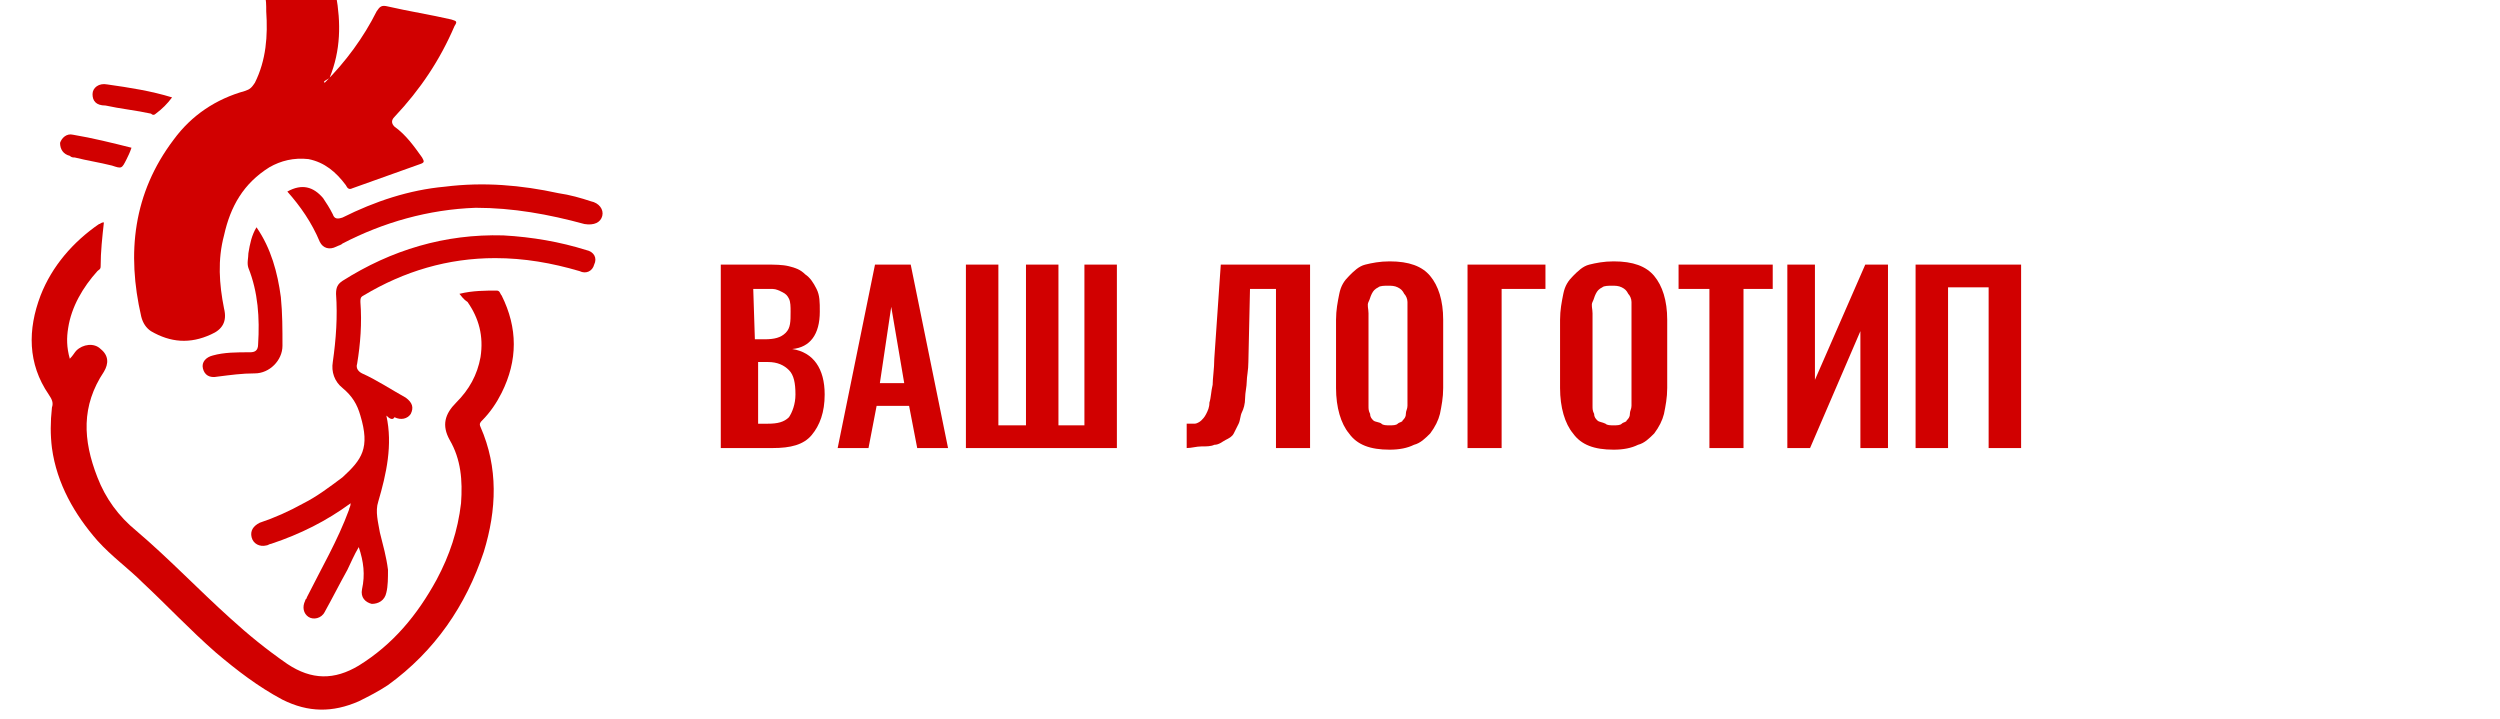 <?xml version="1.0" encoding="utf-8"?>
<!-- Generator: Adobe Illustrator 25.2.3, SVG Export Plug-In . SVG Version: 6.00 Build 0)  -->
<svg version="1.1" id="Слой_1" xmlns="http://www.w3.org/2000/svg" xmlns:xlink="http://www.w3.org/1999/xlink" x="0px" y="0px"
	 viewBox="0 0 154 44.3" style="enable-background:new 0 0 154 44.3;" xml:space="preserve">
<style type="text/css">
	.st0{fill:#D10000;}
</style>
<g>
	<path class="st0" d="M44.4,27.6V16.3h2.8c0.5,0,1,0,1.4,0.1s0.7,0.2,1,0.5c0.3,0.2,0.5,0.5,0.7,0.9s0.2,0.8,0.2,1.4
		c0,1.4-0.6,2.2-1.7,2.3c1.3,0.2,2,1.2,2,2.8c0,1.1-0.3,1.9-0.8,2.5s-1.3,0.8-2.4,0.8C47.6,27.6,44.4,27.6,44.4,27.6z M46.5,20.9
		h0.6c0.6,0,1-0.1,1.3-0.4s0.3-0.7,0.3-1.3c0-0.3,0-0.6-0.1-0.8c-0.1-0.2-0.2-0.3-0.4-0.4s-0.4-0.2-0.6-0.2s-0.5,0-0.9,0h-0.3
		L46.5,20.9L46.5,20.9z M46.5,26.1h0.8c0.6,0,1-0.1,1.3-0.4c0.2-0.3,0.4-0.8,0.4-1.4c0-0.7-0.1-1.2-0.4-1.5s-0.7-0.5-1.3-0.5h-0.6
		v3.8H46.5z"/>
	<path class="st0" d="M51.6,27.6l2.3-11.3h2.2l2.3,11.3h-1.9L56,25h-2l-0.5,2.6H51.6z M54.2,23.6h1.5l-0.8-4.7L54.2,23.6z"/>
	<path class="st0" d="M59.5,27.6V16.3h2v9.9h1.7v-9.9h2v9.9h1.6v-9.9h2v11.3C68.8,27.6,59.5,27.6,59.5,27.6z"/>
	<path class="st0" d="M73.1,27.6v-1.5c0.2,0,0.4,0,0.5,0s0.3-0.1,0.4-0.2s0.2-0.2,0.3-0.4c0.1-0.2,0.2-0.4,0.2-0.7
		c0.1-0.3,0.1-0.7,0.2-1.1c0-0.4,0.1-1,0.1-1.6l0.4-5.8h5.5v11.3h-2.1v-9.8H77l-0.1,4.5c0,0.5-0.1,0.9-0.1,1.2c0,0.3-0.1,0.7-0.1,1
		c0,0.4-0.1,0.7-0.2,0.9c-0.1,0.2-0.1,0.5-0.2,0.7s-0.2,0.4-0.3,0.6c-0.1,0.2-0.3,0.3-0.5,0.4s-0.4,0.3-0.7,0.3
		c-0.2,0.1-0.5,0.1-0.8,0.1S73.4,27.6,73.1,27.6z"/>
	<path class="st0" d="M85.6,27.7c-1.2,0-2-0.3-2.5-1c-0.5-0.6-0.8-1.6-0.8-2.8v-4.2c0-0.6,0.1-1.1,0.2-1.6s0.3-0.8,0.6-1.1
		c0.3-0.3,0.6-0.6,1-0.7s0.9-0.2,1.5-0.2c1.2,0,2,0.3,2.5,0.9s0.8,1.5,0.8,2.7v4.2c0,0.6-0.1,1.1-0.2,1.6c-0.1,0.4-0.3,0.8-0.6,1.2
		c-0.3,0.3-0.6,0.6-1,0.7C86.7,27.6,86.2,27.7,85.6,27.7z M85.1,26.1c0.1,0.1,0.3,0.1,0.5,0.1s0.4,0,0.5-0.1s0.3-0.1,0.3-0.2
		c0.1-0.1,0.2-0.2,0.2-0.4c0-0.2,0.1-0.3,0.1-0.5s0-0.3,0-0.6v-5.1c0-0.3,0-0.5,0-0.7s-0.1-0.4-0.2-0.5c-0.1-0.2-0.2-0.3-0.4-0.4
		s-0.4-0.1-0.6-0.1s-0.5,0-0.6,0.1c-0.2,0.1-0.3,0.2-0.4,0.4s-0.1,0.3-0.2,0.5s0,0.4,0,0.7v5.1c0,0.2,0,0.4,0,0.6s0,0.3,0.1,0.5
		c0,0.2,0.1,0.3,0.2,0.4S85,26,85.1,26.1z"/>
	<path class="st0" d="M90.4,27.6V16.3h4.8v1.5h-2.7v9.8C92.5,27.6,90.4,27.6,90.4,27.6z"/>
	<path class="st0" d="M99.4,27.7c-1.2,0-2-0.3-2.5-1c-0.5-0.6-0.8-1.6-0.8-2.8v-4.2c0-0.6,0.1-1.1,0.2-1.6s0.3-0.8,0.6-1.1
		c0.3-0.3,0.6-0.6,1-0.7s0.9-0.2,1.5-0.2c1.2,0,2,0.3,2.5,0.9s0.8,1.5,0.8,2.7v4.2c0,0.6-0.1,1.1-0.2,1.6c-0.1,0.4-0.3,0.8-0.6,1.2
		c-0.3,0.3-0.6,0.6-1,0.7C100.5,27.6,100,27.7,99.4,27.7z M98.9,26.1c0.1,0.1,0.3,0.1,0.5,0.1s0.4,0,0.5-0.1s0.3-0.1,0.3-0.2
		c0.1-0.1,0.2-0.2,0.2-0.4c0-0.2,0.1-0.3,0.1-0.5s0-0.3,0-0.6v-5.1c0-0.3,0-0.5,0-0.7s-0.1-0.4-0.2-0.5c-0.1-0.2-0.2-0.3-0.4-0.4
		s-0.4-0.1-0.6-0.1s-0.5,0-0.6,0.1c-0.2,0.1-0.3,0.2-0.4,0.4s-0.1,0.3-0.2,0.5s0,0.4,0,0.7v5.1c0,0.2,0,0.4,0,0.6s0,0.3,0.1,0.5
		c0,0.2,0.1,0.3,0.2,0.4S98.7,26,98.9,26.1z"/>
	<path class="st0" d="M105.3,27.6v-9.8h-1.9v-1.5h5.8v1.5h-1.8v9.8C107.4,27.6,105.3,27.6,105.3,27.6z"/>
	<path class="st0" d="M110.1,27.6V16.3h1.7v7.1l3.1-7.1h1.4v11.3h-1.7v-7.2l-3.1,7.2C111.5,27.6,110.1,27.6,110.1,27.6z"/>
	<path class="st0" d="M118,27.6V16.3h6.5v11.3h-2v-9.9H120v9.9C120,27.6,118,27.6,118,27.6z"/>
</g>
<path class="st0" d="M20,5.1c1.3-1.3,2.4-2.8,3.2-4.4c0.2-0.3,0.3-0.4,0.7-0.3c1.3,0.3,2.6,0.5,3.9,0.8c0.3,0.1,0.4,0.1,0.2,0.4
	c-0.9,2.1-2.1,3.9-3.7,5.6c-0.2,0.2-0.2,0.4,0,0.6C25,8.3,25.5,9,26,9.7c0.1,0.2,0.2,0.3-0.1,0.4c-1.4,0.5-2.8,1-4.2,1.5
	c-0.2,0.1-0.3,0-0.4-0.2C20.7,10.6,20,10,19,9.8c-0.9-0.1-1.7,0.1-2.4,0.5c-1.6,1-2.4,2.4-2.8,4.2c-0.4,1.5-0.3,3,0,4.5
	c0.2,0.8-0.1,1.3-0.8,1.6c-1.3,0.6-2.5,0.5-3.7-0.2c-0.3-0.2-0.5-0.5-0.6-0.9c-0.9-3.9-0.5-7.6,2-10.9c1.1-1.5,2.6-2.5,4.4-3
	c0.3-0.1,0.4-0.2,0.6-0.5c0.7-1.4,0.8-2.9,0.7-4.4c0-0.4,0-0.7-0.1-1.1c0-0.2,0-0.2,0.2-0.2c1.3,0,2.6,0,3.9,0
	c0.2,0,0.2,0.1,0.3,0.3C21,1.4,21,3.1,20.3,4.8C20,5,19.9,5,20,5.1z"/>
<path class="st0" d="M28.3,18.1c0.8-0.2,1.6-0.2,2.3-0.2c0.2,0,0.2,0.2,0.3,0.3c1,2,1,4,0,6c-0.3,0.6-0.7,1.2-1.2,1.7
	c-0.1,0.1-0.2,0.2-0.1,0.4c1.1,2.5,1,5.1,0.2,7.7c-1.1,3.3-3,6.1-5.9,8.2c-0.6,0.4-1.2,0.7-1.8,1c-1.6,0.7-3.1,0.7-4.7-0.1
	c-1.5-0.8-2.8-1.8-4.1-2.9c-1.6-1.4-3-2.9-4.5-4.3C7.9,35,6.9,34.3,6,33.3c-1.4-1.6-2.5-3.5-2.8-5.7c-0.1-0.8-0.1-1.6,0-2.5
	c0.1-0.3,0-0.5-0.2-0.8c-1.3-1.9-1.3-4-0.5-6.1c0.7-1.8,2-3.3,3.6-4.4c0.1,0,0.1-0.1,0.3-0.1c-0.1,0.9-0.2,1.8-0.2,2.7
	c0,0.2-0.1,0.2-0.2,0.3c-0.9,1-1.6,2.2-1.8,3.5c-0.1,0.6-0.1,1.2,0.1,1.9c0.2-0.2,0.3-0.4,0.4-0.5c0.4-0.4,1.1-0.5,1.5-0.1
	c0.5,0.4,0.5,0.9,0.2,1.4C5,25,5.1,27.1,6,29.4c0.5,1.3,1.3,2.4,2.4,3.3c2,1.7,3.8,3.6,5.8,5.4c1.1,1,2.2,1.9,3.5,2.8
	c1.5,1,2.9,1,4.4,0.1c2.1-1.3,3.6-3.1,4.8-5.3c0.8-1.5,1.3-3,1.5-4.7c0.1-1.4,0-2.7-0.7-3.9c-0.5-0.9-0.3-1.6,0.4-2.3
	c0.8-0.8,1.3-1.7,1.5-2.8c0.2-1.3-0.1-2.4-0.8-3.4C28.5,18.4,28.4,18.2,28.3,18.1z"/>
<path class="st0" d="M23.8,25.6c0.4,1.8,0,3.6-0.5,5.3c-0.2,0.6,0,1.3,0.1,1.9c0.2,0.8,0.4,1.5,0.5,2.3c0,0.5,0,1-0.1,1.4
	c-0.1,0.5-0.5,0.7-0.9,0.7c-0.4-0.1-0.7-0.4-0.6-0.9c0.2-0.9,0.1-1.7-0.2-2.6c-0.3,0.5-0.5,1-0.7,1.4c-0.5,0.9-0.9,1.7-1.4,2.6
	c-0.2,0.4-0.7,0.5-1,0.3s-0.4-0.6-0.2-1c0-0.1,0.1-0.1,0.1-0.2c0.9-1.8,1.9-3.5,2.6-5.4c0-0.1,0.1-0.2,0.1-0.4
	c-1.5,1.1-3.1,1.9-4.9,2.5c-0.1,0-0.2,0.1-0.3,0.1c-0.4,0.1-0.8-0.1-0.9-0.5c-0.1-0.4,0.1-0.7,0.5-0.9c0.9-0.3,1.8-0.7,2.7-1.2
	c0.8-0.4,1.6-1,2.4-1.6c1.2-1.1,1.7-1.8,1.1-3.8c-0.2-0.7-0.5-1.2-1.1-1.7c-0.5-0.4-0.7-1-0.6-1.6c0.2-1.4,0.3-2.8,0.2-4.2
	c0-0.4,0.1-0.6,0.4-0.8c3-1.9,6.3-2.9,9.9-2.8c1.8,0.1,3.5,0.4,5.1,0.9c0.5,0.1,0.7,0.5,0.5,0.9c-0.1,0.4-0.5,0.6-0.9,0.4
	c-1.7-0.5-3.4-0.8-5.2-0.8c-2.9,0-5.6,0.8-8.1,2.3c-0.2,0.1-0.2,0.2-0.2,0.4c0.1,1.3,0,2.6-0.2,3.8c-0.1,0.3,0.1,0.5,0.3,0.6
	c0.9,0.4,1.8,1,2.7,1.5c0.4,0.3,0.5,0.6,0.3,1c-0.2,0.3-0.6,0.4-1,0.2C24.2,25.9,24,25.8,23.8,25.6z"/>
<path class="st0" d="M17.7,11.8c0.9-0.5,1.6-0.3,2.2,0.4c0.2,0.3,0.4,0.6,0.6,1c0.1,0.3,0.3,0.3,0.6,0.2c2-1,4.1-1.7,6.3-1.9
	c2.4-0.3,4.7-0.1,7,0.4c0.7,0.1,1.4,0.3,2,0.5c0.5,0.1,0.8,0.5,0.7,0.9s-0.5,0.6-1.1,0.5c-2.2-0.6-4.4-1-6.7-1
	c-2.9,0.1-5.7,0.9-8.2,2.2c-0.1,0.1-0.2,0.1-0.4,0.2c-0.4,0.2-0.8,0.1-1-0.3C19.2,13.7,18.5,12.7,17.7,11.8z"/>
<path class="st0" d="M15.8,14c0.9,1.3,1.3,2.8,1.5,4.3c0.1,1,0.1,2,0.1,3c0,0.9-0.8,1.7-1.7,1.7c-0.8,0-1.5,0.1-2.3,0.2
	c-0.5,0.1-0.8-0.1-0.9-0.5c-0.1-0.4,0.2-0.7,0.6-0.8c0.7-0.2,1.5-0.2,2.3-0.2c0.3,0,0.5-0.1,0.5-0.5c0.1-1.6,0-3.2-0.6-4.7
	c-0.1-0.3,0-0.6,0-0.9C15.4,15,15.5,14.5,15.8,14z"/>
<path class="st0" d="M10.6,6c-0.3,0.4-0.6,0.7-1,1C9.5,7.1,9.4,7.1,9.3,7C8.4,6.8,7.4,6.7,6.5,6.5c-0.6,0-0.8-0.3-0.8-0.7
	c0-0.4,0.4-0.7,0.9-0.6C8,5.4,9.3,5.6,10.6,6z"/>
<path class="st0" d="M8.1,9.1C8,9.4,7.9,9.6,7.8,9.8c-0.3,0.6-0.3,0.6-0.9,0.4C6.1,10,5.4,9.9,4.6,9.7c-0.1,0-0.2,0-0.3-0.1
	C3.9,9.5,3.7,9.2,3.7,8.8c0.1-0.3,0.4-0.6,0.8-0.5C5.7,8.5,6.9,8.8,8.1,9.1z"/>
</svg>
